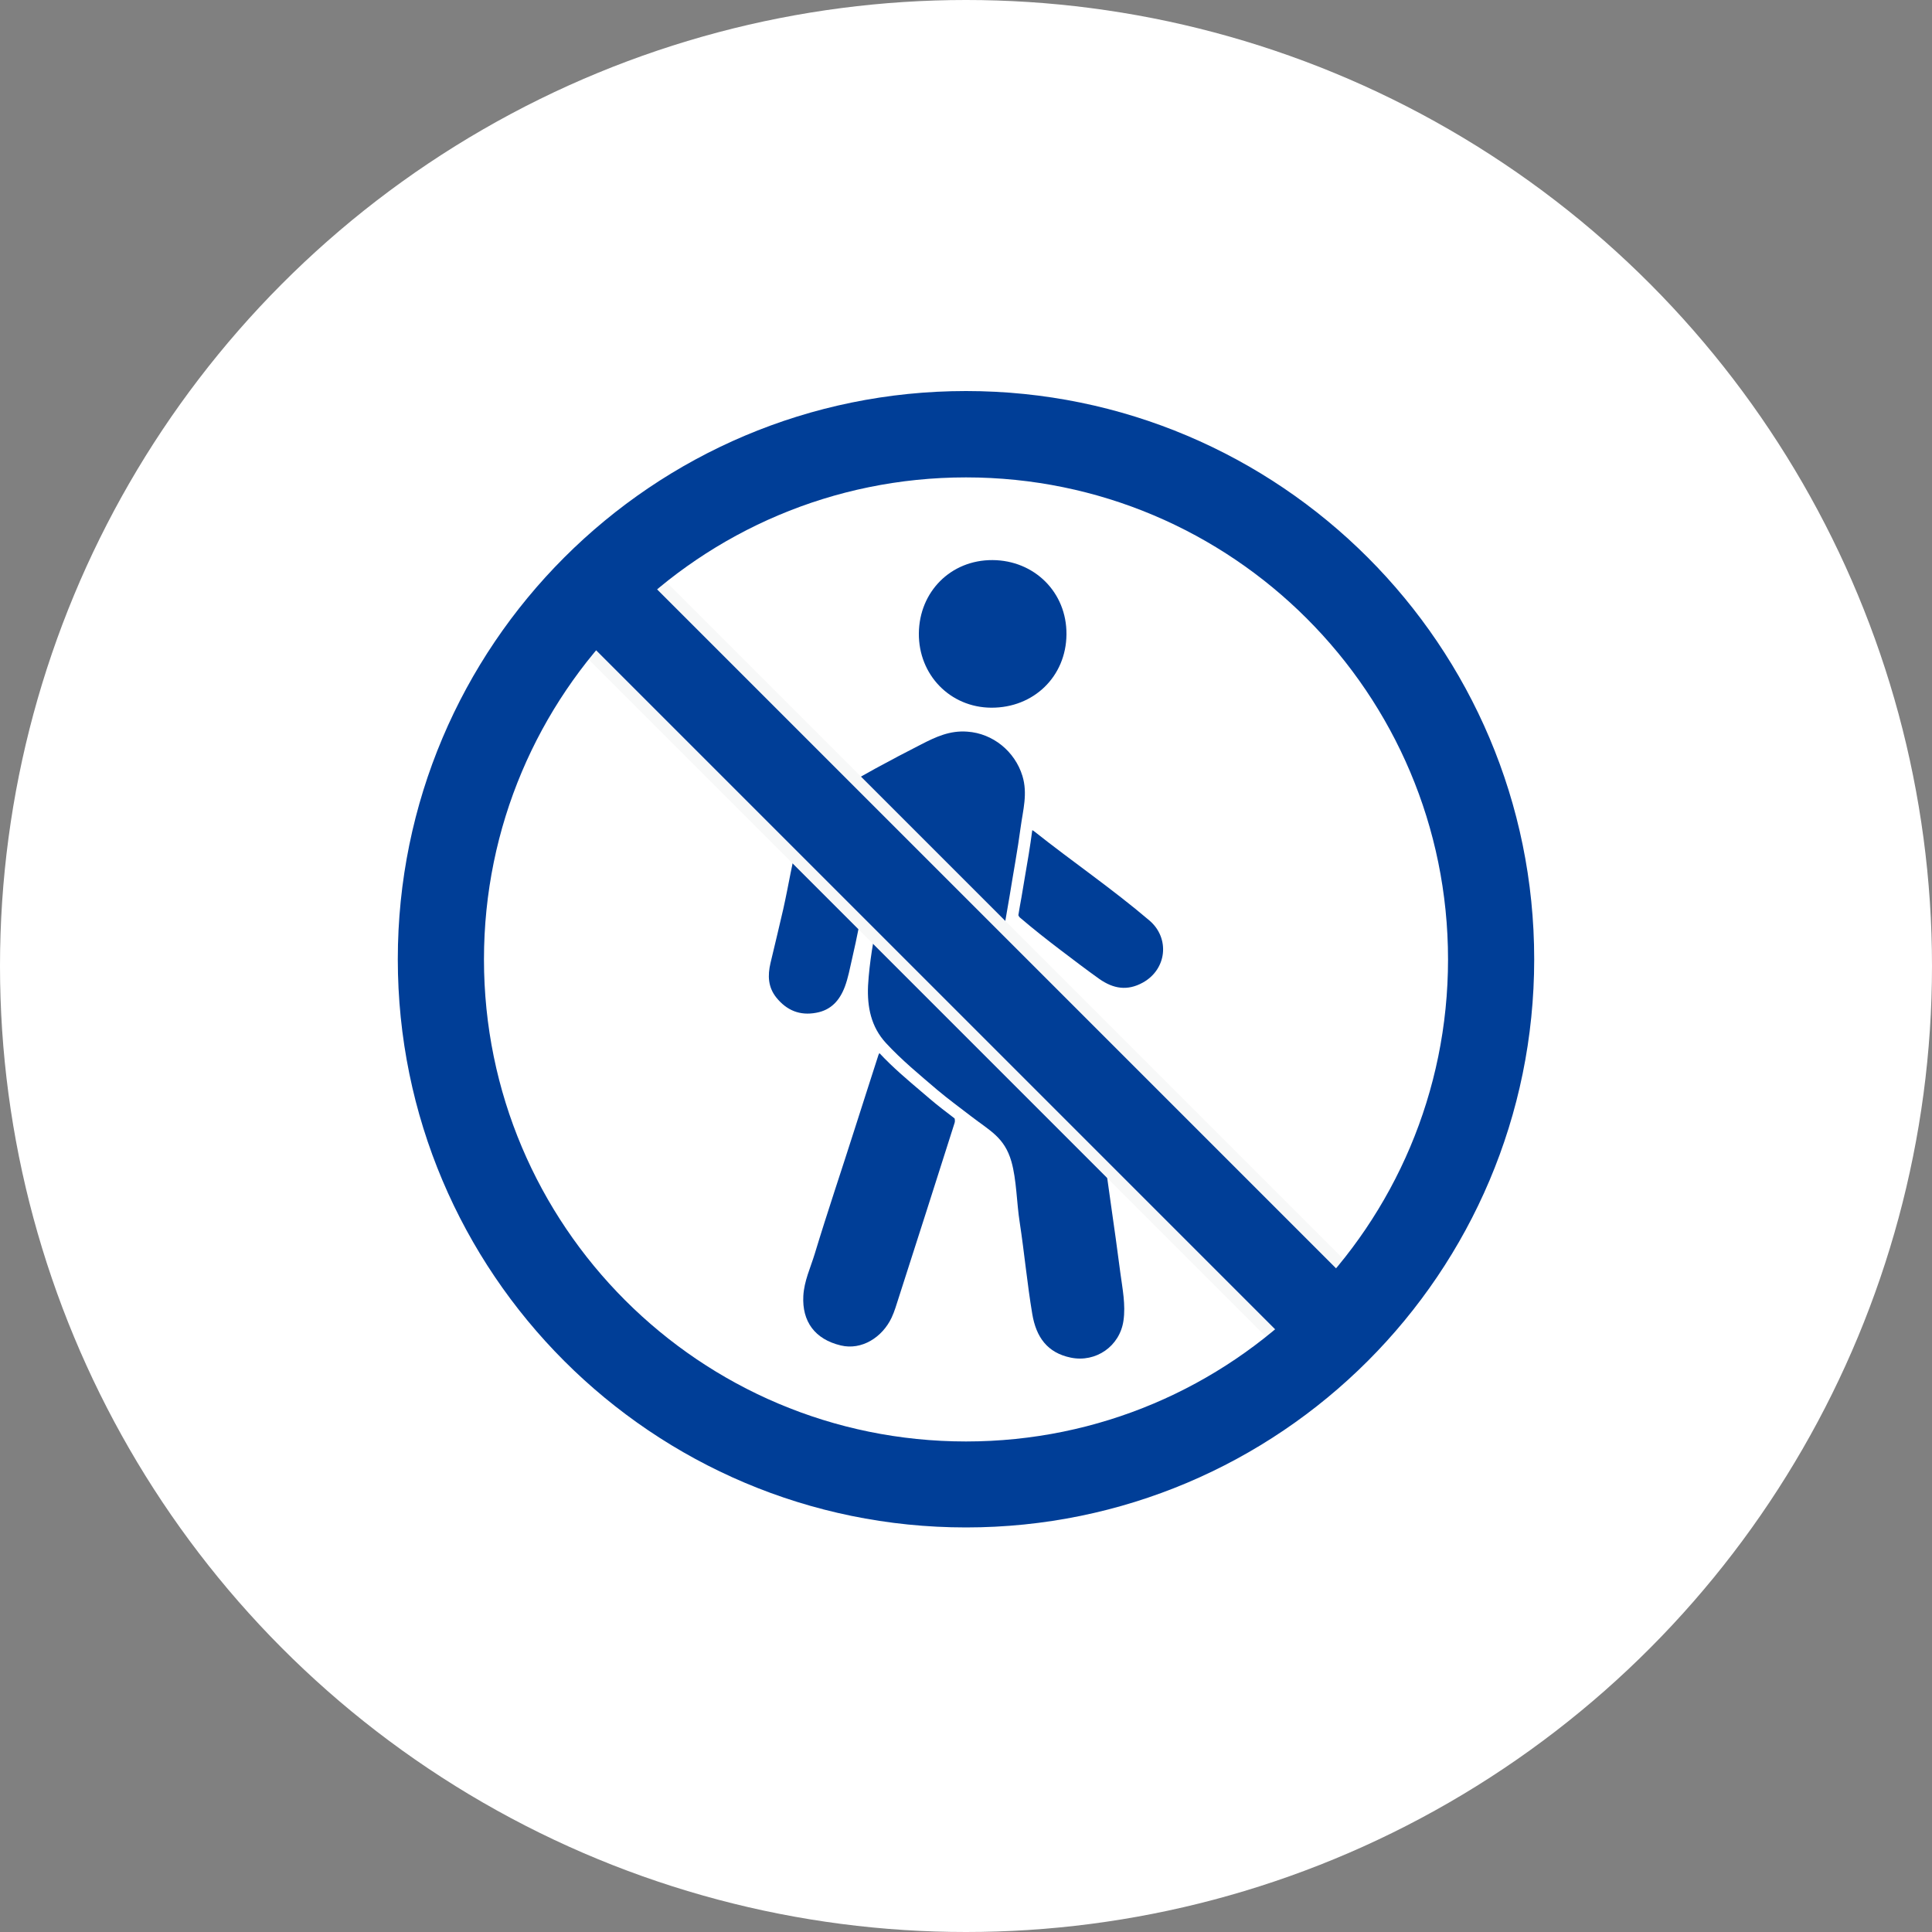 <?xml version="1.0" encoding="UTF-8"?><svg id="_レイヤー_2" xmlns="http://www.w3.org/2000/svg" viewBox="0 0 100 100"><rect x="0" y="0" width="100" height="100" fill="#808080" stroke="none"/><defs><style>.cls-1{fill:#f7f8f8;}.cls-2{fill:#003e97;}.cls-3{fill:#fff;}</style></defs><g id="_レイヤー_1-2"><circle class="cls-3" cx="50" cy="50" r="50"/><path class="cls-2" d="m45.9,44.08s-.09,0-.13.02c-.88.4-.89,1.26-1.01,2.13-.17,1.15-.4,2.28-.66,3.41-.11.48-.2.97-.37,1.43-.27.71-.71,1.21-1.48,1.35-.85.16-1.53-.12-2.07-.79-.43-.54-.45-1.14-.3-1.78.22-.94.45-1.86.66-2.79.28-1.25.48-2.53.8-3.77.25-.97.8-1.69,1.65-2.19,1.55-.92,3.1-1.76,4.71-2.58.74-.38,1.47-.72,2.37-.65,1.32.09,2.46,1.02,2.85,2.29.28.92.03,1.76-.09,2.65-.16,1.2-.38,2.36-.57,3.55-.18,1.07-.36,2.06-.54,3.15-.18,1.09-.57,2.28.13,3.27.38.54,1.01.8,1.5,1.2.58.47,1.2.84,1.79,1.31,1.16.93,1.69,2.01,1.88,3.5.29,2.35.67,4.75.97,7.1.11.82.28,1.65.16,2.47-.19,1.32-1.43,2.18-2.73,1.91-1.21-.25-1.79-1.06-1.99-2.26-.26-1.54-.41-3.17-.65-4.74-.16-1.01-.16-2.2-.43-3.15-.36-1.25-1.11-1.59-2.07-2.33-.57-.44-1.2-.9-1.77-1.38-.91-.78-1.84-1.54-2.66-2.43-.76-.83-.97-1.85-.92-2.96.07-1.24.29-2.4.51-3.63.11-.62.26-1.16.41-1.85.07-.31.39-1.01.2-1.39-.03-.07-.1-.06-.15-.06Z"/><path class="cls-2" d="m49.41,58.12c-.96,3.03-1.93,6.05-2.9,9.07-.11.34-.21.69-.36,1.01-.48,1.02-1.55,1.7-2.63,1.44-1.35-.32-2.01-1.25-1.94-2.56.04-.77.37-1.46.59-2.18.66-2.18,1.39-4.33,2.08-6.5.4-1.27.82-2.54,1.22-3.8.01-.03.03-.06.05-.09.69.74,1.45,1.38,2.18,2,.14.12.27.23.41.35.42.36.87.7,1.3,1.03.02.08.02.17,0,.23Z"/><path class="cls-2" d="m47.56,32.78c.02-2.15,1.65-3.8,3.81-3.79,2.16.01,3.85,1.66,3.83,3.85-.02,2.18-1.7,3.8-3.89,3.79-2.13-.01-3.77-1.7-3.75-3.85Z"/><path class="cls-2" d="m59.15,50.86c-.8.44-1.52.32-2.25-.19-.66-.47-1.34-.99-2-1.49-.71-.54-1.41-1.09-2.1-1.68-.04-.03-.07-.08-.09-.13.05-.3.1-.61.16-.92.06-.34.11-.67.17-1.01.14-.8.28-1.63.39-2.47.04.02.08.04.1.06,1.99,1.58,4.02,2.96,5.97,4.62,1.06.91.9,2.52-.35,3.21Z"/><rect class="cls-1" x="47.16" y="20.85" width="5.68" height="57.61" transform="translate(-20.46 49.9) rotate(-45)"/><rect class="cls-2" x="47.77" y="21.46" width="4.46" height="56.39" transform="translate(-20.46 49.9) rotate(-45)"/><path class="cls-2" d="m50,20.24c-16.24,0-29.41,13.17-29.41,29.41s13.17,29.41,29.41,29.41,29.41-13.17,29.41-29.41-13.17-29.41-29.41-29.41Zm0,54.37c-13.78,0-24.95-11.17-24.95-24.95s11.17-24.95,24.95-24.95,24.95,11.17,24.95,24.95-11.17,24.95-24.95,24.95Z"/></g></svg>